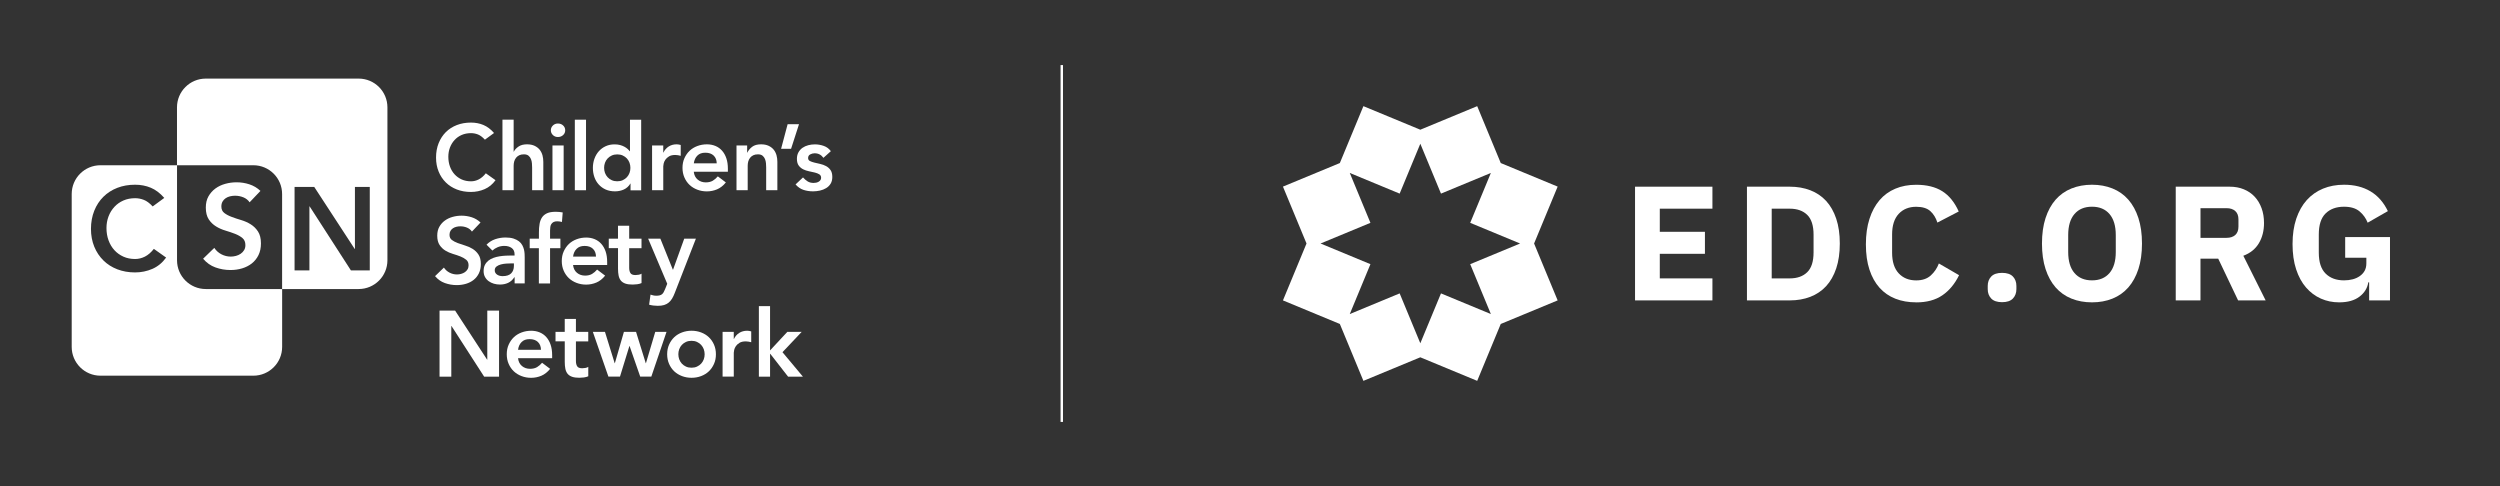 <?xml version="1.0" encoding="UTF-8"?>
<svg id="Layer_1" xmlns="http://www.w3.org/2000/svg" viewBox="0 0 1320 256.77">
  <rect x="0" y="0" width="1320" height="256.77" fill="#333333" stroke="none"/>
  <defs>
    <style>
      .cls-1 {
        fill: #fff;
      }
    </style>
  </defs>
  <g>
    <polygon class="cls-1" points="863.3 158.61 863.3 98.57 904.16 98.57 904.16 110.18 876.37 110.18 876.37 122.39 900.2 122.39 900.2 134.01 876.37 134.01 876.37 146.99 904.16 146.99 904.16 158.61 863.3 158.61"/>
    <path class="cls-1" d="M922.39,98.57h22.62c3.96,0,7.57.63,10.84,1.89,3.27,1.26,6.05,3.14,8.35,5.63,2.29,2.5,4.07,5.62,5.33,9.38,1.26,3.76,1.89,8.13,1.89,13.12s-.63,9.36-1.89,13.12c-1.26,3.76-3.04,6.88-5.33,9.38-2.3,2.5-5.08,4.37-8.35,5.63-3.27,1.26-6.88,1.89-10.84,1.89h-22.62v-60.04ZM945.01,146.99c3.9,0,6.97-1.09,9.2-3.27,2.24-2.18,3.35-5.68,3.35-10.49v-9.29c0-4.82-1.12-8.31-3.35-10.49-2.24-2.18-5.31-3.27-9.2-3.27h-9.55v36.82h9.55Z"/>
    <path class="cls-1" d="M1011.76,159.64c-4.07,0-7.74-.64-11.01-1.93-3.27-1.29-6.05-3.21-8.34-5.76-2.29-2.55-4.07-5.73-5.33-9.55-1.26-3.81-1.89-8.27-1.89-13.37s.63-9.53,1.89-13.46c1.26-3.93,3.04-7.22,5.33-9.89,2.29-2.67,5.08-4.69,8.34-6.06,3.27-1.38,6.94-2.06,11.01-2.06,5.56,0,10.15,1.13,13.76,3.4,3.61,2.27,6.51,5.84,8.69,10.71l-11.27,5.85c-.8-2.52-2.05-4.54-3.74-6.06-1.69-1.52-4.17-2.28-7.44-2.28-3.84,0-6.93,1.25-9.25,3.74-2.32,2.5-3.48,6.12-3.48,10.88v9.63c0,4.76,1.16,8.39,3.48,10.88,2.32,2.5,5.4,3.74,9.25,3.74,3.21,0,5.78-.87,7.7-2.62,1.92-1.75,3.34-3.86,4.26-6.32l10.67,6.19c-2.24,4.59-5.18,8.13-8.82,10.62-3.64,2.5-8.25,3.74-13.81,3.74"/>
    <path class="cls-1" d="M1057.09,159.55c-2.58,0-4.49-.65-5.72-1.93-1.23-1.29-1.85-2.94-1.85-4.95v-1.72c0-2.01.61-3.65,1.85-4.95,1.23-1.29,3.14-1.93,5.72-1.93s4.49.64,5.72,1.93c1.23,1.29,1.85,2.94,1.85,4.95v1.72c0,2.01-.62,3.65-1.85,4.95-1.23,1.29-3.14,1.93-5.72,1.93"/>
    <path class="cls-1" d="M1104.57,159.64c-3.96,0-7.57-.66-10.84-1.98-3.27-1.32-6.05-3.28-8.35-5.89-2.29-2.61-4.07-5.85-5.33-9.72-1.26-3.87-1.89-8.36-1.89-13.46s.63-9.59,1.89-13.46c1.26-3.87,3.04-7.11,5.33-9.72,2.29-2.61,5.08-4.57,8.35-5.89,3.27-1.32,6.88-1.98,10.84-1.98s7.57.66,10.84,1.98c3.27,1.32,6.05,3.28,8.34,5.89,2.29,2.61,4.07,5.85,5.33,9.72,1.26,3.87,1.89,8.36,1.89,13.46s-.63,9.59-1.89,13.46c-1.26,3.87-3.04,7.11-5.33,9.72-2.3,2.61-5.08,4.57-8.34,5.89-3.27,1.32-6.88,1.98-10.84,1.98M1104.57,148.03c3.96,0,7.04-1.29,9.25-3.87,2.21-2.58,3.31-6.28,3.31-11.1v-8.95c0-4.82-1.11-8.52-3.31-11.1-2.21-2.58-5.29-3.87-9.25-3.87s-7.04,1.29-9.25,3.87c-2.21,2.58-3.31,6.28-3.31,11.1v8.95c0,4.82,1.1,8.52,3.31,11.1,2.21,2.58,5.29,3.87,9.25,3.87"/>
    <path class="cls-1" d="M1161.86,158.61h-13.07v-60.04h28.47c2.75,0,5.25.46,7.48,1.38,2.24.92,4.14,2.22,5.72,3.91,1.58,1.69,2.79,3.71,3.65,6.06.86,2.35,1.29,4.96,1.29,7.83,0,4.07-.9,7.63-2.71,10.67-1.81,3.04-4.55,5.25-8.21,6.62l11.78,23.57h-14.54l-10.49-22.02h-9.38v22.02ZM1175.62,125.58c1.95,0,3.48-.5,4.6-1.51,1.12-1,1.68-2.48,1.68-4.43v-3.78c0-1.95-.56-3.43-1.68-4.43-1.12-1-2.65-1.51-4.6-1.51h-13.76v15.66h13.76Z"/>
    <path class="cls-1" d="M1250.89,149.06h-.43c-.46,3.04-2.01,5.56-4.65,7.57-2.64,2.01-6.22,3.01-10.75,3.01-3.44,0-6.65-.66-9.63-1.98-2.98-1.32-5.59-3.27-7.83-5.85-2.24-2.58-3.99-5.79-5.25-9.63-1.26-3.84-1.89-8.29-1.89-13.33s.66-9.52,1.98-13.42c1.32-3.9,3.17-7.17,5.55-9.81,2.38-2.64,5.23-4.64,8.56-6.02,3.33-1.38,7.02-2.06,11.1-2.06,5.39,0,10.04,1.16,13.94,3.48,3.9,2.32,6.97,5.81,9.2,10.45l-10.67,6.11c-.92-2.35-2.35-4.34-4.3-5.98-1.95-1.64-4.67-2.45-8.17-2.45-4.07,0-7.31,1.18-9.72,3.53-2.41,2.35-3.61,6.05-3.61,11.1v9.63c0,4.99,1.2,8.67,3.61,11.05,2.41,2.38,5.65,3.57,9.72,3.57,1.6,0,3.13-.19,4.56-.56,1.43-.37,2.69-.95,3.78-1.72,1.09-.77,1.94-1.7,2.54-2.79.6-1.09.9-2.38.9-3.87v-3.01h-11.18v-10.92h23.66v33.46h-11.01v-9.55Z"/>
    <path class="cls-1" d="M810,128.57l12.44-30.04-30.04-12.44-12.44-30.04-30.04,12.44-30.04-12.44-12.44,30.04-30.04,12.44,12.44,30.04-12.44,30.04,30.04,12.44,12.44,30.04,30.04-12.44,30.04,12.44,12.44-30.04,30.04-12.44-12.44-30.04ZM760.84,154.91l-10.91,26.34-10.91-26.34-26.34,10.91,10.91-26.34-26.34-10.91,26.34-10.91-10.91-26.34,26.34,10.91,10.91-26.34,10.91,26.34,26.34-10.91-10.91,26.34,26.34,10.91-26.34,10.91,10.91,26.34-26.34-10.91Z"/>
  </g>
  <rect class="cls-1" x="559.98" y="34.36" width="1.28" height="188.42"/>
  <g id="Layer_1-2">
    <g>
      <g>
        <path class="cls-1" d="M256.02,73.74c-1.29-1.38-2.52-2.3-3.71-2.76-1.21-.46-2.41-.68-3.62-.68-1.81,0-3.45.32-4.91.95-1.46.64-2.71,1.52-3.76,2.67-1.05,1.13-1.86,2.46-2.44,3.97-.57,1.51-.86,3.14-.86,4.87,0,1.87.29,3.59.86,5.18.57,1.57,1.38,2.94,2.44,4.1,1.05,1.14,2.3,2.05,3.76,2.71,1.46.65,3.1.98,4.91.98,1.41,0,2.78-.33,4.11-1.02s2.57-1.75,3.71-3.22l5.13,3.65c-1.57,2.16-3.49,3.75-5.76,4.73-2.27.98-4.68,1.48-7.24,1.48-2.7,0-5.16-.43-7.41-1.3-2.25-.87-4.19-2.1-5.81-3.7-1.62-1.59-2.91-3.51-3.81-5.73-.92-2.24-1.38-4.72-1.38-7.45s.46-5.33,1.38-7.6c.92-2.29,2.19-4.22,3.81-5.84,1.62-1.6,3.56-2.84,5.81-3.71,2.25-.87,4.72-1.3,7.41-1.3,2.37,0,4.56.41,6.57,1.25,2.02.84,3.91,2.25,5.64,4.25l-4.83,3.54v-.02Z"/>
        <path class="cls-1" d="M271.2,80.09h.1c.46-.98,1.27-1.87,2.44-2.68s2.67-1.21,4.51-1.21c1.57,0,2.91.27,4.02.79,1.1.52,2,1.22,2.68,2.06.68.86,1.17,1.84,1.48,2.95.3,1.11.44,2.29.44,3.49v14.92h-5.91v-11.97c0-.65-.03-1.38-.1-2.19-.06-.81-.24-1.56-.52-2.27-.29-.7-.71-1.3-1.3-1.78-.59-.48-1.4-.71-2.41-.71s-1.81.16-2.49.49c-.67.33-1.24.78-1.67,1.33-.44.56-.76,1.21-.97,1.92-.19.73-.3,1.48-.3,2.27v12.91h-5.91v-37.23h5.91v16.89h0Z"/>
        <path class="cls-1" d="M290.85,68.77c0-.95.35-1.78,1.06-2.49.7-.7,1.6-1.06,2.68-1.06s2,.33,2.73,1.02c.73.67,1.11,1.52,1.11,2.54s-.37,1.86-1.11,2.54c-.75.67-1.65,1.02-2.73,1.02s-1.98-.35-2.68-1.06c-.71-.7-1.06-1.54-1.06-2.49ZM291.7,76.8h5.91v23.64h-5.91v-23.64Z"/>
        <path class="cls-1" d="M303.51,63.2h5.91v37.25h-5.91v-37.25Z"/>
        <path class="cls-1" d="M332.96,96.89h-.1c-.86,1.44-2,2.49-3.45,3.16-1.44.65-3,.98-4.68.98-1.84,0-3.48-.32-4.91-.95-1.43-.64-2.65-1.52-3.67-2.64s-1.79-2.43-2.32-3.94-.79-3.14-.79-4.87.29-3.37.84-4.87,1.33-2.83,2.33-3.94c1-1.11,2.21-2,3.62-2.64,1.41-.64,2.95-.95,4.64-.95,1.11,0,2.1.11,2.95.35s1.6.52,2.27.89,1.22.75,1.67,1.16c.46.41.84.81,1.13,1.21h.14v-16.61h5.91v37.25h-5.62v-3.54l.03-.05ZM318.97,88.62c0,.92.16,1.81.46,2.67.32.86.78,1.6,1.38,2.27.6.65,1.33,1.17,2.19,1.57.86.4,1.83.59,2.91.59s2.05-.19,2.91-.59c.86-.4,1.59-.92,2.19-1.57s1.06-1.41,1.38-2.27c.32-.86.46-1.75.46-2.67s-.16-1.81-.46-2.67c-.32-.86-.78-1.6-1.38-2.27-.6-.65-1.33-1.17-2.19-1.57-.86-.4-1.83-.59-2.91-.59s-2.05.19-2.91.59c-.86.4-1.59.92-2.19,1.57-.6.65-1.06,1.41-1.38,2.27s-.46,1.75-.46,2.67Z"/>
        <path class="cls-1" d="M344.29,76.79h5.91v3.75h.1c.65-1.38,1.59-2.44,2.81-3.21s2.6-1.13,4.19-1.13c.37,0,.71.03,1.06.1.35.06.7.14,1.06.25v5.72c-.49-.13-.98-.24-1.46-.32-.48-.08-.94-.13-1.4-.13-1.38,0-2.49.25-3.32.76-.83.51-1.48,1.1-1.92,1.75-.44.65-.75,1.32-.89,1.97-.14.65-.22,1.14-.22,1.48v12.65h-5.91v-23.64h-.02Z"/>
        <path class="cls-1" d="M366.31,90.68c.19,1.78.89,3.16,2.06,4.14,1.17.98,2.6,1.48,4.29,1.48,1.48,0,2.71-.3,3.71-.9,1-.6,1.87-1.37,2.64-2.29l4.24,3.21c-1.38,1.71-2.92,2.92-4.64,3.65-1.71.71-3.49,1.08-5.37,1.08s-3.45-.3-5.03-.89c-1.57-.59-2.94-1.43-4.1-2.51-1.14-1.08-2.06-2.38-2.73-3.92-.67-1.52-1.02-3.22-1.02-5.1s.33-3.57,1.02-5.1c.68-1.52,1.59-2.83,2.73-3.92,1.14-1.08,2.51-1.92,4.1-2.51,1.57-.59,3.25-.89,5.03-.89,1.64,0,3.14.29,4.51.86,1.37.57,2.52,1.4,3.49,2.49.97,1.08,1.73,2.43,2.27,4.02.54,1.59.81,3.43.81,5.49v1.62h-18.04l.02-.02ZM378.43,86.25c-.03-1.75-.57-3.11-1.62-4.11-1.05-1-2.51-1.51-4.38-1.51s-3.18.51-4.21,1.52-1.67,2.38-1.89,4.1h12.11-.02Z"/>
        <path class="cls-1" d="M388.87,76.79h5.62v3.79h.1c.56-1.17,1.41-2.21,2.56-3.08,1.14-.87,2.71-1.3,4.68-1.3,1.57,0,2.91.27,4.02.79,1.1.52,2,1.22,2.68,2.06.68.86,1.17,1.84,1.48,2.95.3,1.11.44,2.29.44,3.49v14.92h-5.91v-11.97c0-.65-.03-1.38-.1-2.19-.06-.81-.24-1.56-.52-2.27-.29-.7-.71-1.3-1.3-1.78-.59-.48-1.4-.71-2.41-.71s-1.81.16-2.49.49c-.67.33-1.24.78-1.67,1.33-.44.56-.76,1.21-.97,1.92-.19.73-.3,1.48-.3,2.27v12.91h-5.91v-23.64h0Z"/>
        <path class="cls-1" d="M415.86,65.56h6.02l-4.19,13h-5.27l3.45-13h0Z"/>
        <path class="cls-1" d="M434.77,83.34c-1.14-1.6-2.7-2.41-4.64-2.41-.79,0-1.56.19-2.32.59-.76.4-1.13,1.03-1.13,1.92,0,.73.32,1.25.94,1.57.62.33,1.41.6,2.37.84.95.24,1.98.46,3.08.71,1.1.25,2.13.62,3.08,1.13.95.51,1.75,1.21,2.37,2.1.62.89.94,2.1.94,3.65,0,1.41-.3,2.6-.9,3.57-.6.97-1.4,1.75-2.37,2.33-.97.59-2.06,1.02-3.27,1.29-1.22.27-2.43.4-3.65.4-1.84,0-3.52-.27-5.08-.79-1.54-.52-2.92-1.48-4.14-2.86l3.94-3.7c.76.86,1.57,1.56,2.44,2.1.87.54,1.92.81,3.18.81.43,0,.87-.05,1.33-.14s.89-.27,1.29-.49c.4-.22.71-.52.95-.86s.37-.75.37-1.21c0-.83-.32-1.43-.94-1.83-.62-.4-1.41-.71-2.37-.95-.95-.25-1.98-.48-3.08-.68-1.1-.21-2.13-.56-3.08-1.03-.95-.48-1.75-1.14-2.37-2-.62-.86-.94-2.03-.94-3.54,0-1.32.27-2.46.81-3.43s1.25-1.76,2.14-2.38c.89-.62,1.91-1.08,3.05-1.38,1.14-.3,2.32-.44,3.49-.44,1.57,0,3.14.27,4.68.81s2.79,1.48,3.75,2.78l-3.94,3.54h.02Z"/>
        <path class="cls-1" d="M249.18,122.27c-.65-.95-1.54-1.65-2.64-2.1s-2.25-.67-3.48-.67c-.73,0-1.43.08-2.1.25s-1.29.43-1.83.79c-.54.37-.98.83-1.3,1.4-.33.57-.49,1.25-.49,2.05,0,1.17.41,2.08,1.24,2.71.83.62,1.84,1.16,3.05,1.62,1.22.46,2.54.9,3.98,1.33,1.44.43,2.78,1.02,3.98,1.78s2.24,1.76,3.05,3c.83,1.25,1.24,2.91,1.24,4.97,0,1.87-.35,3.51-1.03,4.91-.68,1.4-1.62,2.56-2.78,3.48-1.16.92-2.52,1.6-4.06,2.06-1.54.46-3.18.68-4.87.68-2.18,0-4.25-.37-6.26-1.08s-3.73-1.94-5.18-3.65l4.68-4.52c.76,1.14,1.75,2.05,2.98,2.68,1.24.64,2.54.95,3.92.95.73,0,1.44-.1,2.18-.3.71-.19,1.38-.49,1.97-.89.59-.4,1.06-.89,1.43-1.51.37-.6.54-1.3.54-2.1,0-1.29-.41-2.27-1.24-2.95s-1.84-1.27-3.05-1.75c-1.21-.48-2.54-.92-3.98-1.35-1.44-.43-2.78-1.02-3.98-1.75-1.22-.75-2.24-1.73-3.05-2.95-.83-1.24-1.24-2.87-1.24-4.95,0-1.81.37-3.37,1.11-4.68.75-1.32,1.71-2.41,2.91-3.27,1.19-.87,2.57-1.52,4.11-1.95,1.54-.43,3.11-.64,4.73-.64,1.84,0,3.62.29,5.35.84,1.73.56,3.27,1.48,4.65,2.76l-4.52,4.78h-.03Z"/>
        <path class="cls-1" d="M271.69,146.4h-.14c-.86,1.35-1.94,2.32-3.25,2.94-1.32.62-2.76.9-4.33.9-1.08,0-2.14-.14-3.18-.44-1.03-.3-1.95-.75-2.76-1.33-.81-.59-1.46-1.33-1.95-2.22-.49-.89-.73-1.92-.73-3.1,0-1.29.22-2.37.68-3.27s1.08-1.65,1.84-2.27c.78-.6,1.67-1.1,2.68-1.46,1.02-.37,2.08-.64,3.18-.81,1.1-.17,2.21-.3,3.32-.35,1.11-.05,2.18-.08,3.16-.08h1.48v-.64c0-1.48-.51-2.59-1.52-3.32-1.02-.75-2.32-1.11-3.89-1.11-1.25,0-2.41.22-3.49.67-1.08.44-2.02,1.05-2.81,1.79l-3.1-3.1c1.32-1.35,2.84-2.32,4.6-2.91,1.76-.59,3.57-.89,5.45-.89,1.67,0,3.08.19,4.24.57,1.14.38,2.1.86,2.86,1.46.76.59,1.33,1.27,1.75,2.05.41.78.7,1.56.89,2.33.17.79.29,1.56.32,2.29s.05,1.38.05,1.95v13.59h-5.32v-3.25h0ZM271.34,139.07h-1.24c-.83,0-1.75.03-2.76.1-1.02.06-1.98.22-2.89.46-.9.25-1.67.6-2.29,1.08s-.94,1.14-.94,2c0,.56.13,1.03.37,1.4.25.38.57.7.97.95s.84.44,1.33.57c.49.11.98.17,1.48.17,2.03,0,3.54-.49,4.51-1.46s1.46-2.29,1.46-3.97v-1.33.03Z"/>
        <path class="cls-1" d="M284.55,131.04h-4.87v-5.03h4.87v-3.35c0-1.64.11-3.13.35-4.46.22-1.33.67-2.48,1.3-3.43.64-.95,1.54-1.68,2.68-2.19,1.14-.51,2.65-.76,4.48-.76,1.35,0,2.59.11,3.75.35l-.4,5.02c-.43-.1-.84-.17-1.24-.25-.4-.06-.81-.1-1.24-.1-.83,0-1.48.13-1.97.4-.49.27-.87.62-1.16,1.06s-.46.95-.54,1.56c-.08.59-.13,1.22-.13,1.87v4.29h5.46v5.03h-5.46v18.62h-5.91v-18.62h.02Z"/>
        <path class="cls-1" d="M302.57,139.9c.19,1.78.89,3.16,2.06,4.14,1.17.98,2.6,1.48,4.29,1.48,1.48,0,2.71-.3,3.71-.9,1-.6,1.87-1.37,2.64-2.29l4.24,3.21c-1.38,1.71-2.92,2.92-4.64,3.65-1.71.71-3.49,1.08-5.37,1.08s-3.45-.3-5.03-.89c-1.57-.59-2.94-1.43-4.1-2.51-1.14-1.08-2.06-2.38-2.73-3.92-.67-1.52-1.02-3.22-1.02-5.1s.33-3.57,1.02-5.1c.68-1.52,1.59-2.83,2.73-3.92,1.14-1.08,2.51-1.92,4.1-2.51,1.57-.59,3.25-.89,5.03-.89,1.64,0,3.14.29,4.51.86,1.37.57,2.52,1.4,3.49,2.49.97,1.08,1.73,2.43,2.27,4.02.54,1.59.81,3.43.81,5.49v1.62h-18.04l.02-.02ZM314.68,135.47c-.03-1.75-.57-3.11-1.62-4.11-1.05-1-2.51-1.51-4.38-1.51s-3.18.51-4.21,1.52-1.67,2.38-1.89,4.1h12.11-.02Z"/>
        <path class="cls-1" d="M321.43,131.04v-5.03h4.87v-6.84h5.91v6.84h6.51v5.03h-6.51v10.35c0,1.17.22,2.11.67,2.81s1.32,1.03,2.64,1.03c.52,0,1.1-.06,1.73-.17.62-.11,1.11-.3,1.48-.57v4.97c-.62.3-1.38.49-2.29.62-.9.11-1.7.17-2.38.17-1.57,0-2.86-.17-3.87-.52-1-.35-1.79-.87-2.37-1.57-.57-.7-.97-1.59-1.19-2.64s-.32-2.27-.32-3.65v-10.84h-4.87v.02Z"/>
        <path class="cls-1" d="M342.16,126h6.51l6.6,16.4h.1l5.91-16.4h6.16l-11.18,28.72c-.43,1.11-.89,2.1-1.4,2.94s-1.11,1.54-1.79,2.11c-.68.57-1.51,1-2.44,1.29s-2.06.41-3.37.41c-1.54,0-3.05-.19-4.52-.59l.73-5.32c.46.16.94.3,1.46.41.51.11,1.03.17,1.56.17.73,0,1.33-.06,1.83-.19s.9-.33,1.25-.62c.35-.29.64-.64.86-1.08s.48-.98.75-1.6l1.13-2.81-10.1-23.85h-.03Z"/>
        <path class="cls-1" d="M232.08,163.99h8.22l16.89,25.91h.1v-25.91h6.21v34.88h-7.87l-17.24-26.75h-.1v26.75h-6.21v-34.88Z"/>
        <path class="cls-1" d="M273.52,189.11c.19,1.78.89,3.16,2.06,4.14s2.6,1.48,4.29,1.48c1.48,0,2.71-.3,3.71-.9,1-.6,1.87-1.37,2.64-2.29l4.24,3.21c-1.38,1.71-2.92,2.92-4.64,3.65-1.71.71-3.49,1.08-5.37,1.08s-3.45-.3-5.03-.89c-1.57-.59-2.94-1.43-4.1-2.51-1.14-1.08-2.06-2.38-2.73-3.92-.67-1.52-1.02-3.22-1.02-5.1s.33-3.57,1.02-5.1,1.59-2.83,2.73-3.92c1.14-1.08,2.51-1.92,4.1-2.51,1.57-.59,3.25-.89,5.03-.89,1.64,0,3.14.29,4.51.86s2.52,1.4,3.49,2.49c.97,1.08,1.73,2.43,2.27,4.02.54,1.59.81,3.43.81,5.49v1.62h-18.04l.02-.02ZM285.63,184.68c-.03-1.75-.57-3.11-1.62-4.11s-2.51-1.51-4.38-1.51-3.18.51-4.21,1.52-1.67,2.38-1.89,4.1h12.11-.02Z"/>
        <path class="cls-1" d="M293.31,180.25v-5.03h4.87v-6.84h5.91v6.84h6.51v5.03h-6.51v10.35c0,1.17.22,2.11.67,2.81.44.7,1.32,1.03,2.64,1.03.52,0,1.1-.06,1.73-.17.62-.11,1.11-.3,1.48-.57v4.97c-.62.3-1.38.49-2.29.62-.9.11-1.7.17-2.38.17-1.57,0-2.86-.17-3.87-.52-1-.35-1.79-.87-2.37-1.57-.57-.7-.97-1.59-1.19-2.64-.22-1.05-.32-2.27-.32-3.65v-10.84h-4.87v.02Z"/>
        <path class="cls-1" d="M313.02,175.22h6.4l5.13,16.54h.1l4.78-16.54h6.4l5.13,16.54h.1l4.92-16.54h5.95l-8.03,23.64h-5.86l-5.62-16.16h-.1l-4.97,16.16h-6.11l-8.22-23.64h.02Z"/>
        <path class="cls-1" d="M352.26,187.05c0-1.87.33-3.57,1.02-5.1.68-1.52,1.59-2.83,2.73-3.92,1.14-1.08,2.51-1.92,4.1-2.51,1.57-.59,3.25-.89,5.03-.89s3.45.3,5.03.89c1.57.59,2.94,1.43,4.08,2.51s2.06,2.38,2.73,3.92c.67,1.52,1.02,3.22,1.02,5.1s-.33,3.57-1.02,5.1c-.67,1.52-1.59,2.83-2.73,3.92-1.14,1.08-2.51,1.92-4.08,2.51s-3.25.89-5.03.89-3.45-.3-5.03-.89c-1.57-.59-2.94-1.43-4.1-2.51-1.14-1.08-2.06-2.38-2.73-3.92-.67-1.52-1.02-3.22-1.02-5.1ZM358.17,187.05c0,.92.16,1.81.46,2.67.32.86.78,1.6,1.38,2.27.6.65,1.33,1.17,2.19,1.57.86.4,1.83.59,2.91.59s2.05-.19,2.91-.59c.86-.4,1.59-.92,2.19-1.57.6-.65,1.06-1.41,1.38-2.27s.46-1.75.46-2.67-.16-1.81-.46-2.67c-.32-.86-.78-1.6-1.38-2.27-.6-.65-1.33-1.17-2.19-1.57s-1.83-.59-2.91-.59-2.05.19-2.91.59c-.86.4-1.59.92-2.19,1.57-.6.65-1.06,1.41-1.38,2.27-.32.86-.46,1.75-.46,2.67Z"/>
        <path class="cls-1" d="M381.52,175.22h5.91v3.75h.1c.65-1.38,1.59-2.44,2.81-3.21,1.22-.76,2.6-1.13,4.19-1.13.37,0,.71.03,1.06.1s.7.14,1.06.25v5.72c-.49-.13-.98-.24-1.46-.32-.48-.08-.94-.13-1.4-.13-1.38,0-2.49.25-3.32.76s-1.48,1.1-1.92,1.75c-.44.65-.75,1.32-.89,1.97-.14.65-.22,1.14-.22,1.48v12.65h-5.91v-23.64h-.02Z"/>
        <path class="cls-1" d="M400.68,161.63h5.91v23.4l9.11-9.8h7.59l-10.14,10.73,10.78,12.91h-7.83l-9.41-12.07h-.1v12.07h-5.91v-37.25h0Z"/>
      </g>
      <path class="cls-1" d="M108.66,152.61c-8.38,0-15.19-6.79-15.19-15.19v-50.17h-40.42c-8.38,0-15.19,6.79-15.19,15.19v80.73c0,8.38,6.79,15.19,15.19,15.19h80.73c8.38,0,15.19-6.8,15.19-15.19v-30.56h-40.31ZM80.45,141.97c-2.86,1.24-5.91,1.87-9.14,1.87-3.4,0-6.53-.56-9.37-1.65-2.84-1.1-5.29-2.65-7.33-4.67-2.05-2.02-3.67-4.43-4.83-7.26-1.16-2.83-1.75-5.95-1.75-9.4s.59-6.73,1.75-9.61c1.16-2.89,2.76-5.33,4.83-7.37,2.05-2.03,4.49-3.6,7.33-4.7,2.84-1.1,5.95-1.65,9.37-1.65,2.98,0,5.75.52,8.3,1.59,2.56,1.06,4.92,2.86,7.13,5.38l-6.1,4.48-.02.02c-1.62-1.75-3.19-2.91-4.7-3.48-1.51-.59-3.03-.87-4.57-.87-2.29,0-4.35.4-6.19,1.21-1.84.81-3.43,1.92-4.76,3.37-1.33,1.43-2.35,3.1-3.08,5-.73,1.91-1.1,3.97-1.1,6.16,0,2.37.37,4.54,1.1,6.53.73,1.98,1.75,3.71,3.08,5.16,1.33,1.46,2.91,2.59,4.76,3.43,1.84.83,3.91,1.24,6.19,1.24,1.78,0,3.51-.43,5.19-1.27,1.68-.86,3.24-2.21,4.7-4.08l6.48,4.6c-1.98,2.73-4.41,4.73-7.27,5.97Z"/>
      <path class="cls-1" d="M131.81,106.83c-.83-1.21-1.94-2.08-3.33-2.65-1.4-.56-2.86-.84-4.38-.84-.92,0-1.79.11-2.65.32-.86.21-1.62.54-2.3,1s-1.24,1.05-1.65,1.78c-.41.73-.62,1.59-.62,2.59,0,1.49.52,2.64,1.56,3.43,1.03.79,2.32,1.48,3.86,2.05,1.54.59,3.21,1.14,5.03,1.68,1.83.54,3.51,1.29,5.03,2.24,1.54.95,2.83,2.22,3.86,3.79,1.03,1.57,1.56,3.67,1.56,6.29,0,2.37-.43,4.43-1.3,6.19-.87,1.76-2.05,3.22-3.51,4.38-1.48,1.16-3.18,2.03-5.13,2.62-1.95.59-4,.87-6.16.87-2.73,0-5.37-.46-7.91-1.37s-4.7-2.44-6.53-4.6l5.91-5.73c.95,1.46,2.21,2.59,3.76,3.4,1.56.81,3.21,1.21,4.95,1.21.9,0,1.83-.13,2.73-.37.9-.25,1.75-.62,2.49-1.13s1.35-1.13,1.81-1.91c.46-.76.68-1.65.68-2.65,0-1.62-.52-2.86-1.56-3.73-1.03-.87-2.32-1.6-3.86-2.21-1.54-.6-3.22-1.17-5.03-1.71-1.83-.54-3.51-1.27-5.03-2.21-1.54-.94-2.83-2.18-3.86-3.73-1.03-1.56-1.56-3.64-1.56-6.26,0-2.29.46-4.25,1.4-5.91.94-1.65,2.16-3.03,3.67-4.14,1.51-1.1,3.24-1.92,5.19-2.46,1.95-.54,3.94-.81,5.97-.81,2.32,0,4.57.35,6.75,1.06,2.18.7,4.14,1.87,5.87,3.48l-5.73,6.03h.02Z"/>
      <path class="cls-1" d="M189.37,41.5h-80.73c-8.38,0-15.19,6.79-15.19,15.19v30.56h40.31c8.38,0,15.19,6.79,15.19,15.19v50.17h40.42c8.38,0,15.19-6.79,15.19-15.19V56.69c0-8.38-6.79-15.19-15.19-15.19ZM195.23,142.77h-9.95l-21.78-33.78h-.13v33.78h-7.84v-44.06h10.4l21.34,32.72h.13v-32.72h7.84v44.06Z"/>
    </g>
  </g>
</svg>